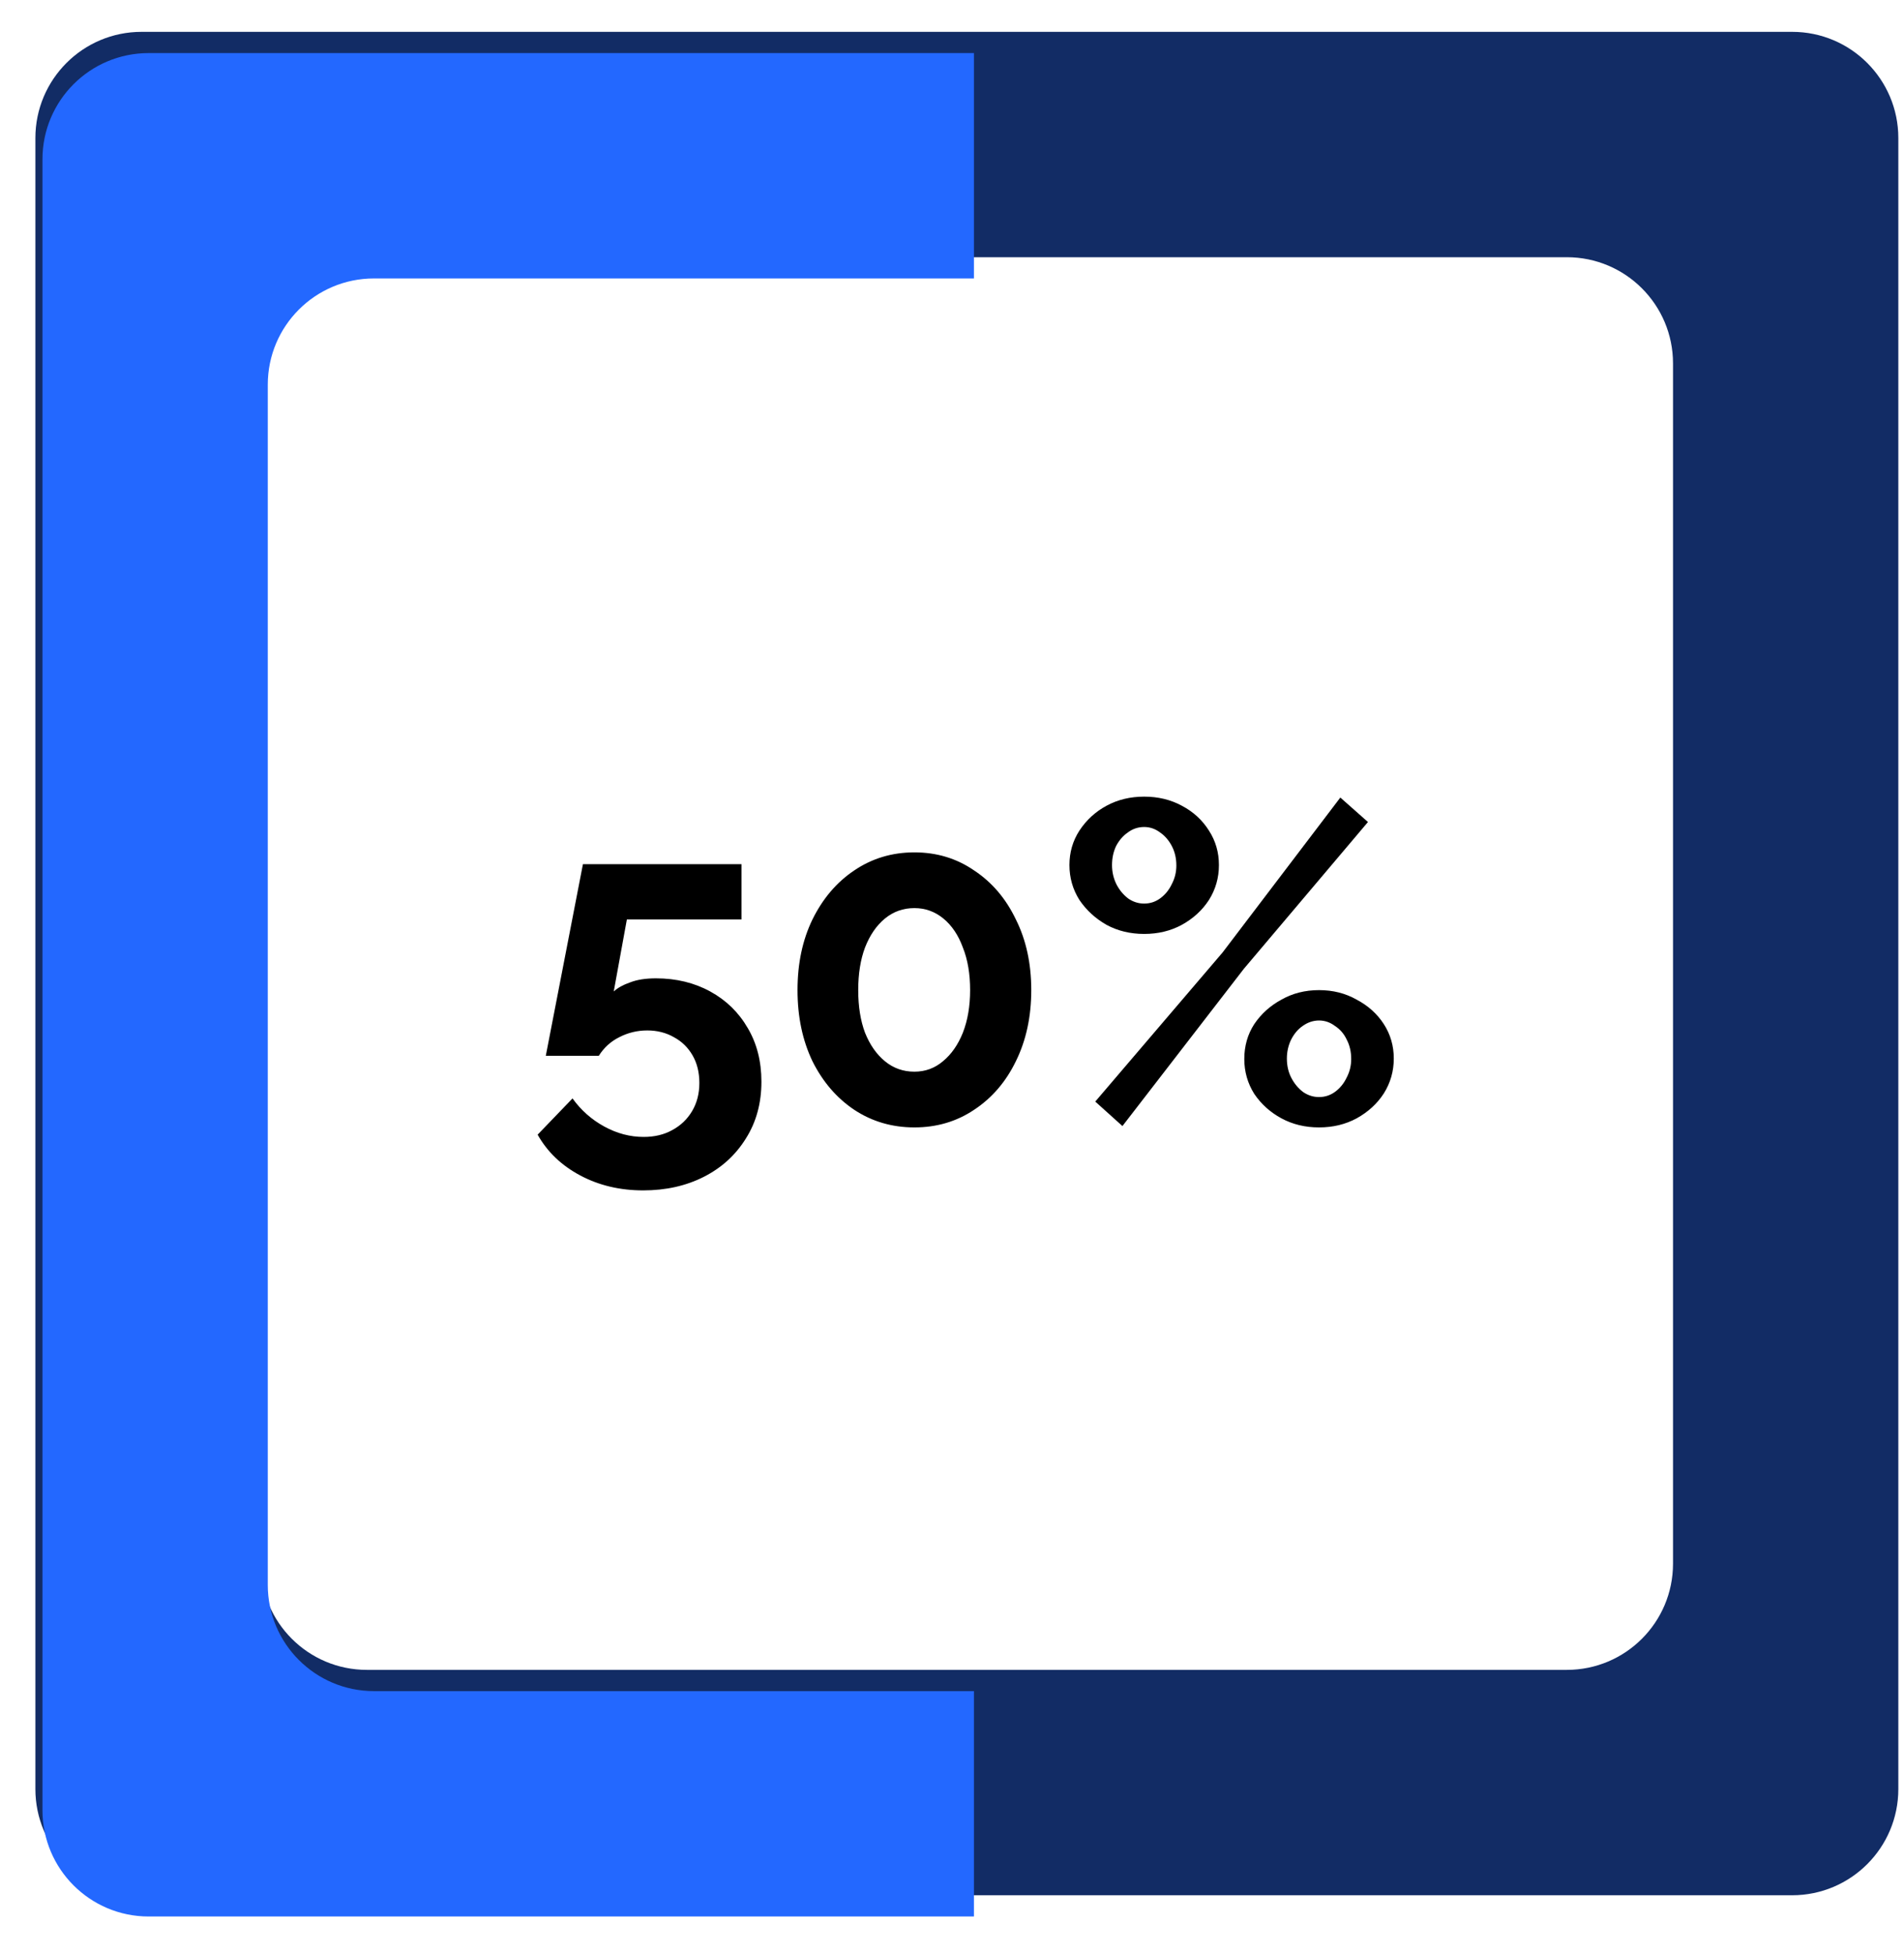 <svg width="269" height="276" viewBox="0 0 269 276" fill="none" xmlns="http://www.w3.org/2000/svg">
<path fill-rule="evenodd" clip-rule="evenodd" d="M268.198 19.498C268.198 11.214 261.482 4.498 253.198 4.498H20C11.716 4.498 5 11.214 5 19.498V252.696C5 260.98 11.716 267.696 20 267.696H253.198C261.482 267.696 268.198 260.98 268.198 252.696V19.498ZM236.366 51.33C236.366 43.046 229.65 36.33 221.366 36.33H51.833C43.549 36.33 36.833 43.046 36.833 51.33V220.863C36.833 229.147 43.549 235.863 51.833 235.863H221.366C229.65 235.863 236.366 229.147 236.366 220.863V51.33Z" fill="#122C65"/>
<g filter="url(#filter0_di_47_608)">
<path fill-rule="evenodd" clip-rule="evenodd" d="M136.6 4.498H20C11.716 4.498 5 11.214 5 19.498V252.696C5 260.98 11.716 267.696 20 267.696H136.6V235.863H51.833C43.549 235.863 36.833 229.147 36.833 220.863V51.33C36.833 43.046 43.549 36.33 51.833 36.33H136.6V4.498Z" fill="#2368FF"/>
</g>
<path d="M90.87 168.138C87.584 168.138 84.619 167.434 81.974 166.026C79.328 164.618 77.323 162.698 75.958 160.266L80.886 155.146C82.08 156.81 83.574 158.132 85.366 159.114C87.158 160.095 89.014 160.586 90.934 160.586C92.47 160.586 93.814 160.266 94.966 159.626C96.16 158.986 97.099 158.09 97.782 156.938C98.464 155.786 98.806 154.463 98.806 152.97C98.806 151.476 98.486 150.175 97.846 149.066C97.206 147.956 96.331 147.103 95.222 146.506C94.112 145.866 92.854 145.546 91.446 145.546C90.038 145.546 88.715 145.866 87.478 146.506C86.283 147.103 85.323 147.978 84.598 149.13H77.11L82.358 122.058H104.758V129.866H88.566L86.71 140.042C87.264 139.53 88.032 139.103 89.014 138.762C89.995 138.378 91.211 138.186 92.662 138.186C95.52 138.186 98.08 138.804 100.342 140.042C102.603 141.279 104.374 143.007 105.654 145.226C106.934 147.402 107.574 149.919 107.574 152.778C107.574 155.807 106.848 158.474 105.398 160.778C103.947 163.124 101.963 164.938 99.446 166.218C96.928 167.498 94.07 168.138 90.87 168.138ZM145.699 139.85C145.699 143.604 144.974 146.954 143.523 149.898C142.115 152.799 140.152 155.082 137.635 156.746C135.16 158.41 132.344 159.242 129.187 159.242C126.03 159.242 123.192 158.41 120.675 156.746C118.2 155.082 116.238 152.799 114.787 149.898C113.379 146.954 112.675 143.604 112.675 139.85C112.675 136.095 113.379 132.767 114.787 129.866C116.238 126.922 118.2 124.618 120.675 122.954C123.192 121.247 126.03 120.394 129.187 120.394C132.344 120.394 135.16 121.247 137.635 122.954C140.152 124.618 142.115 126.922 143.523 129.866C144.974 132.767 145.699 136.095 145.699 139.85ZM137.059 139.85C137.059 137.546 136.718 135.54 136.035 133.834C135.395 132.084 134.478 130.719 133.283 129.738C132.088 128.756 130.723 128.266 129.187 128.266C127.608 128.266 126.222 128.756 125.027 129.738C123.832 130.719 122.894 132.084 122.211 133.834C121.571 135.54 121.251 137.546 121.251 139.85C121.251 142.154 121.571 144.159 122.211 145.866C122.894 147.572 123.832 148.916 125.027 149.898C126.222 150.879 127.608 151.37 129.187 151.37C130.723 151.37 132.067 150.879 133.219 149.898C134.414 148.916 135.352 147.572 136.035 145.866C136.718 144.116 137.059 142.111 137.059 139.85ZM161.652 131.914C159.689 131.914 157.918 131.487 156.34 130.634C154.761 129.738 153.481 128.564 152.5 127.114C151.561 125.62 151.092 123.978 151.092 122.186C151.092 120.394 151.561 118.772 152.5 117.322C153.481 115.828 154.761 114.655 156.34 113.802C157.918 112.948 159.689 112.522 161.652 112.522C163.614 112.522 165.385 112.948 166.964 113.802C168.585 114.655 169.865 115.828 170.804 117.322C171.742 118.772 172.212 120.394 172.212 122.186C172.212 123.978 171.742 125.62 170.804 127.114C169.865 128.564 168.585 129.738 166.964 130.634C165.385 131.487 163.614 131.914 161.652 131.914ZM161.652 127.626C162.505 127.626 163.273 127.37 163.956 126.858C164.638 126.346 165.172 125.684 165.556 124.874C165.982 124.063 166.196 123.188 166.196 122.25C166.196 121.226 165.982 120.308 165.556 119.498C165.129 118.687 164.574 118.047 163.892 117.578C163.209 117.066 162.462 116.81 161.652 116.81C160.798 116.81 160.03 117.066 159.348 117.578C158.665 118.047 158.11 118.687 157.684 119.498C157.3 120.308 157.108 121.204 157.108 122.186C157.108 123.167 157.321 124.084 157.748 124.938C158.174 125.748 158.729 126.41 159.412 126.922C160.094 127.391 160.841 127.626 161.652 127.626ZM186.356 159.242C184.393 159.242 182.622 158.815 181.044 157.962C179.465 157.108 178.185 155.956 177.204 154.506C176.265 153.012 175.796 151.37 175.796 149.578C175.796 147.743 176.265 146.1 177.204 144.65C178.185 143.199 179.465 142.047 181.044 141.194C182.622 140.298 184.393 139.85 186.356 139.85C188.318 139.85 190.089 140.298 191.668 141.194C193.289 142.047 194.569 143.199 195.508 144.65C196.446 146.1 196.916 147.722 196.916 149.514C196.916 151.306 196.446 152.948 195.508 154.442C194.569 155.892 193.289 157.066 191.668 157.962C190.089 158.815 188.318 159.242 186.356 159.242ZM186.356 154.954C187.209 154.954 187.977 154.698 188.66 154.186C189.342 153.674 189.876 153.012 190.26 152.202C190.686 151.391 190.9 150.516 190.9 149.578C190.9 148.554 190.686 147.636 190.26 146.826C189.876 146.015 189.321 145.375 188.596 144.906C187.913 144.394 187.166 144.138 186.356 144.138C185.545 144.138 184.777 144.394 184.052 144.906C183.369 145.375 182.814 146.036 182.388 146.89C182.004 147.7 181.812 148.575 181.812 149.514C181.812 150.538 182.025 151.455 182.452 152.266C182.878 153.076 183.433 153.738 184.116 154.25C184.798 154.719 185.545 154.954 186.356 154.954ZM154.74 155.594L172.724 134.538L189.364 112.65L193.268 116.106L175.732 136.842L158.58 159.05L154.74 155.594Z" fill="black"/>
<defs>
<filter id="filter0_di_47_608" x="0" y="0.498" width="143.602" height="275.198" filterUnits="userSpaceOnUse" color-interpolation-filters="sRGB">
<feFlood flood-opacity="0" result="BackgroundImageFix"/>
<feColorMatrix in="SourceAlpha" type="matrix" values="0 0 0 0 0 0 0 0 0 0 0 0 0 0 0 0 0 0 127 0" result="hardAlpha"/>
<feOffset dx="1" dy="2"/>
<feGaussianBlur stdDeviation="3"/>
<feComposite in2="hardAlpha" operator="out"/>
<feColorMatrix type="matrix" values="0 0 0 0 0 0 0 0 0 0 0 0 0 0 0 0 0 0 0.25 0"/>
<feBlend mode="normal" in2="BackgroundImageFix" result="effect1_dropShadow_47_608"/>
<feBlend mode="normal" in="SourceGraphic" in2="effect1_dropShadow_47_608" result="shape"/>
<feColorMatrix in="SourceAlpha" type="matrix" values="0 0 0 0 0 0 0 0 0 0 0 0 0 0 0 0 0 0 127 0" result="hardAlpha"/>
<feOffset dy="1"/>
<feGaussianBlur stdDeviation="1.5"/>
<feComposite in2="hardAlpha" operator="arithmetic" k2="-1" k3="1"/>
<feColorMatrix type="matrix" values="0 0 0 0 1 0 0 0 0 1 0 0 0 0 1 0 0 0 0.25 0"/>
<feBlend mode="normal" in2="shape" result="effect2_innerShadow_47_608"/>
</filter>
</defs>
</svg>
